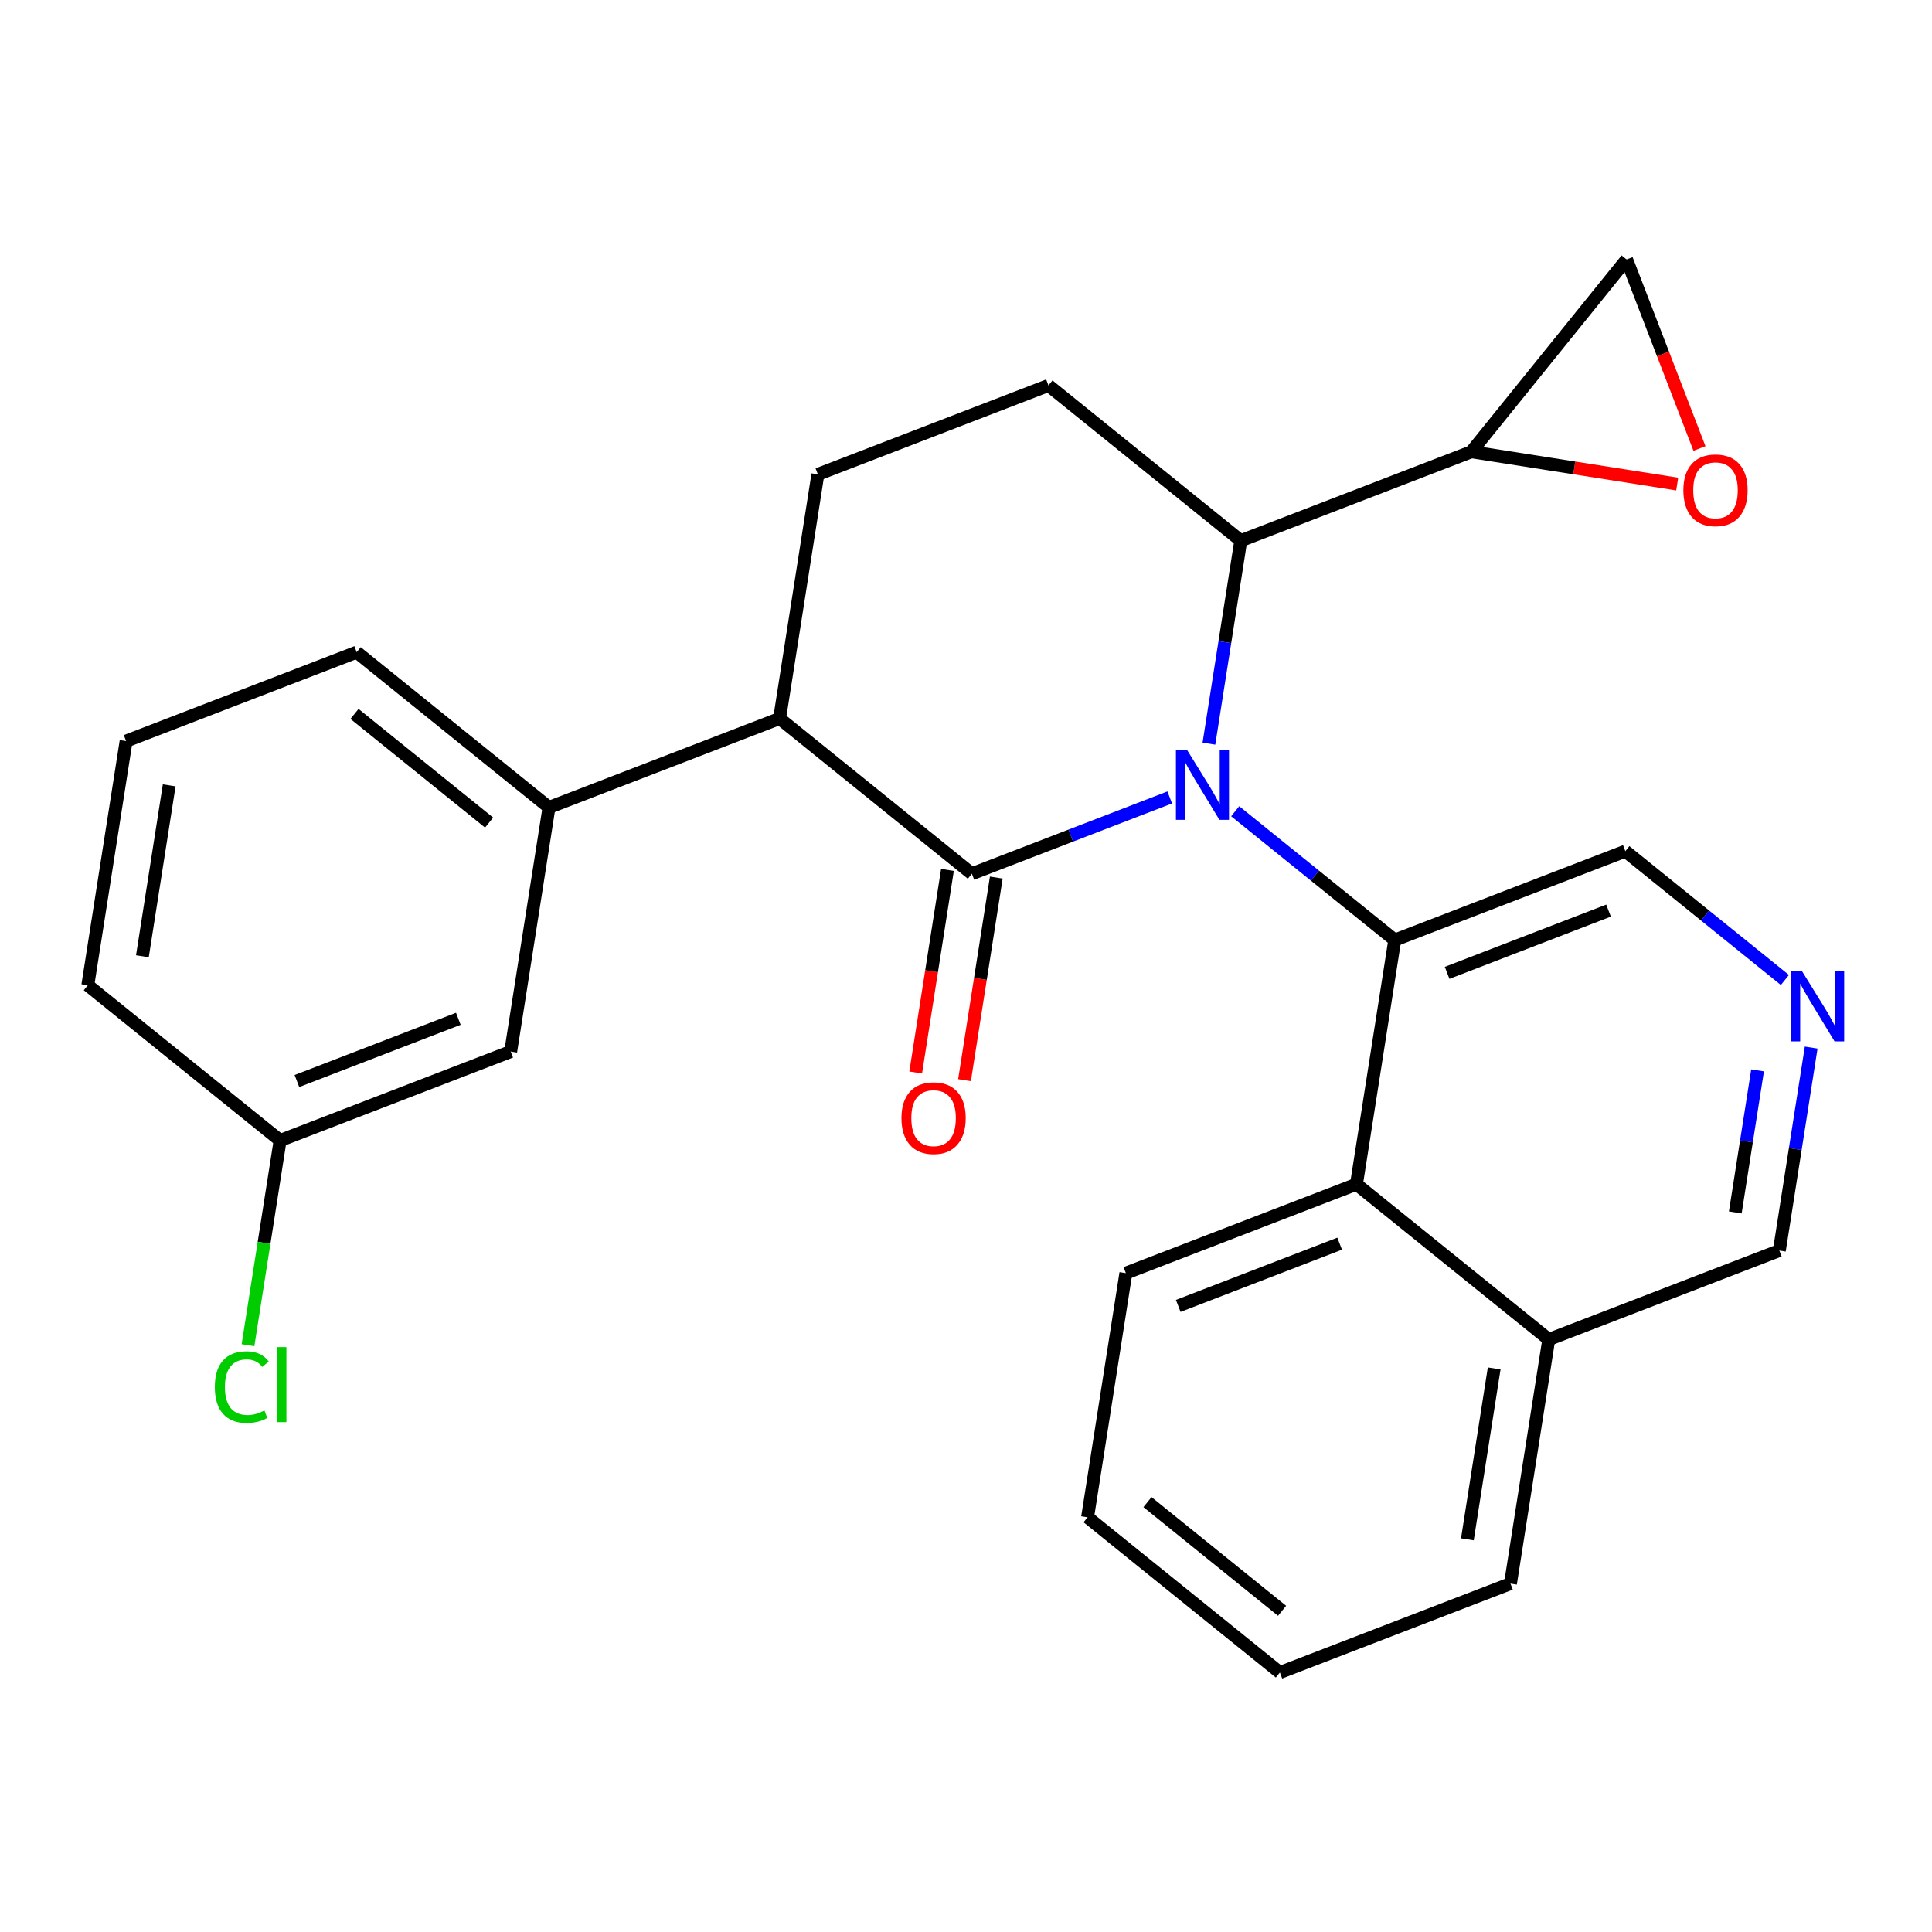 <?xml version='1.0' encoding='iso-8859-1'?>
<svg version='1.1' baseProfile='full'
              xmlns='http://www.w3.org/2000/svg'
                      xmlns:rdkit='http://www.rdkit.org/xml'
                      xmlns:xlink='http://www.w3.org/1999/xlink'
                  xml:space='preserve'
width='300px' height='300px' viewBox='0 0 300 300'>
<!-- END OF HEADER -->
<rect style='opacity:1.0;fill:#FFFFFF;stroke:none' width='300' height='300' x='0' y='0'> </rect>
<rect style='opacity:1.0;fill:#FFFFFF;stroke:none' width='300' height='300' x='0' y='0'> </rect>
<path class='bond-0 atom-0 atom-1' d='M 149.77,167.726 L 152.237,151.997' style='fill:none;fill-rule:evenodd;stroke:#FF0000;stroke-width:2.0px;stroke-linecap:butt;stroke-linejoin:miter;stroke-opacity:1' />
<path class='bond-0 atom-0 atom-1' d='M 152.237,151.997 L 154.704,136.269' style='fill:none;fill-rule:evenodd;stroke:#000000;stroke-width:2.0px;stroke-linecap:butt;stroke-linejoin:miter;stroke-opacity:1' />
<path class='bond-0 atom-0 atom-1' d='M 142.187,166.537 L 144.654,150.808' style='fill:none;fill-rule:evenodd;stroke:#FF0000;stroke-width:2.0px;stroke-linecap:butt;stroke-linejoin:miter;stroke-opacity:1' />
<path class='bond-0 atom-0 atom-1' d='M 144.654,150.808 L 147.121,135.08' style='fill:none;fill-rule:evenodd;stroke:#000000;stroke-width:2.0px;stroke-linecap:butt;stroke-linejoin:miter;stroke-opacity:1' />
<path class='bond-1 atom-1 atom-2' d='M 150.912,135.674 L 121.053,111.569' style='fill:none;fill-rule:evenodd;stroke:#000000;stroke-width:2.0px;stroke-linecap:butt;stroke-linejoin:miter;stroke-opacity:1' />
<path class='bond-26 atom-16 atom-1' d='M 181.637,123.827 L 166.275,129.751' style='fill:none;fill-rule:evenodd;stroke:#0000FF;stroke-width:2.0px;stroke-linecap:butt;stroke-linejoin:miter;stroke-opacity:1' />
<path class='bond-26 atom-16 atom-1' d='M 166.275,129.751 L 150.912,135.674' style='fill:none;fill-rule:evenodd;stroke:#000000;stroke-width:2.0px;stroke-linecap:butt;stroke-linejoin:miter;stroke-opacity:1' />
<path class='bond-2 atom-2 atom-3' d='M 121.053,111.569 L 85.248,125.375' style='fill:none;fill-rule:evenodd;stroke:#000000;stroke-width:2.0px;stroke-linecap:butt;stroke-linejoin:miter;stroke-opacity:1' />
<path class='bond-9 atom-2 atom-10' d='M 121.053,111.569 L 127,73.657' style='fill:none;fill-rule:evenodd;stroke:#000000;stroke-width:2.0px;stroke-linecap:butt;stroke-linejoin:miter;stroke-opacity:1' />
<path class='bond-3 atom-3 atom-4' d='M 85.248,125.375 L 55.388,101.269' style='fill:none;fill-rule:evenodd;stroke:#000000;stroke-width:2.0px;stroke-linecap:butt;stroke-linejoin:miter;stroke-opacity:1' />
<path class='bond-3 atom-3 atom-4' d='M 75.948,127.731 L 55.046,110.857' style='fill:none;fill-rule:evenodd;stroke:#000000;stroke-width:2.0px;stroke-linecap:butt;stroke-linejoin:miter;stroke-opacity:1' />
<path class='bond-28 atom-9 atom-3' d='M 79.301,163.286 L 85.248,125.375' style='fill:none;fill-rule:evenodd;stroke:#000000;stroke-width:2.0px;stroke-linecap:butt;stroke-linejoin:miter;stroke-opacity:1' />
<path class='bond-4 atom-4 atom-5' d='M 55.388,101.269 L 19.583,115.075' style='fill:none;fill-rule:evenodd;stroke:#000000;stroke-width:2.0px;stroke-linecap:butt;stroke-linejoin:miter;stroke-opacity:1' />
<path class='bond-5 atom-5 atom-6' d='M 19.583,115.075 L 13.636,152.987' style='fill:none;fill-rule:evenodd;stroke:#000000;stroke-width:2.0px;stroke-linecap:butt;stroke-linejoin:miter;stroke-opacity:1' />
<path class='bond-5 atom-5 atom-6' d='M 26.273,121.951 L 22.111,148.489' style='fill:none;fill-rule:evenodd;stroke:#000000;stroke-width:2.0px;stroke-linecap:butt;stroke-linejoin:miter;stroke-opacity:1' />
<path class='bond-6 atom-6 atom-7' d='M 13.636,152.987 L 43.496,177.092' style='fill:none;fill-rule:evenodd;stroke:#000000;stroke-width:2.0px;stroke-linecap:butt;stroke-linejoin:miter;stroke-opacity:1' />
<path class='bond-7 atom-7 atom-8' d='M 43.496,177.092 L 41.003,192.986' style='fill:none;fill-rule:evenodd;stroke:#000000;stroke-width:2.0px;stroke-linecap:butt;stroke-linejoin:miter;stroke-opacity:1' />
<path class='bond-7 atom-7 atom-8' d='M 41.003,192.986 L 38.51,208.879' style='fill:none;fill-rule:evenodd;stroke:#00CC00;stroke-width:2.0px;stroke-linecap:butt;stroke-linejoin:miter;stroke-opacity:1' />
<path class='bond-8 atom-7 atom-9' d='M 43.496,177.092 L 79.301,163.286' style='fill:none;fill-rule:evenodd;stroke:#000000;stroke-width:2.0px;stroke-linecap:butt;stroke-linejoin:miter;stroke-opacity:1' />
<path class='bond-8 atom-7 atom-9' d='M 46.105,167.86 L 71.169,158.196' style='fill:none;fill-rule:evenodd;stroke:#000000;stroke-width:2.0px;stroke-linecap:butt;stroke-linejoin:miter;stroke-opacity:1' />
<path class='bond-10 atom-10 atom-11' d='M 127,73.657 L 162.805,59.851' style='fill:none;fill-rule:evenodd;stroke:#000000;stroke-width:2.0px;stroke-linecap:butt;stroke-linejoin:miter;stroke-opacity:1' />
<path class='bond-11 atom-11 atom-12' d='M 162.805,59.851 L 192.665,83.957' style='fill:none;fill-rule:evenodd;stroke:#000000;stroke-width:2.0px;stroke-linecap:butt;stroke-linejoin:miter;stroke-opacity:1' />
<path class='bond-12 atom-12 atom-13' d='M 192.665,83.957 L 228.47,70.151' style='fill:none;fill-rule:evenodd;stroke:#000000;stroke-width:2.0px;stroke-linecap:butt;stroke-linejoin:miter;stroke-opacity:1' />
<path class='bond-15 atom-12 atom-16' d='M 192.665,83.957 L 190.193,99.716' style='fill:none;fill-rule:evenodd;stroke:#000000;stroke-width:2.0px;stroke-linecap:butt;stroke-linejoin:miter;stroke-opacity:1' />
<path class='bond-15 atom-12 atom-16' d='M 190.193,99.716 L 187.721,115.475' style='fill:none;fill-rule:evenodd;stroke:#0000FF;stroke-width:2.0px;stroke-linecap:butt;stroke-linejoin:miter;stroke-opacity:1' />
<path class='bond-13 atom-13 atom-14' d='M 228.47,70.151 L 252.576,40.291' style='fill:none;fill-rule:evenodd;stroke:#000000;stroke-width:2.0px;stroke-linecap:butt;stroke-linejoin:miter;stroke-opacity:1' />
<path class='bond-29 atom-15 atom-13' d='M 260.434,75.164 L 244.452,72.657' style='fill:none;fill-rule:evenodd;stroke:#FF0000;stroke-width:2.0px;stroke-linecap:butt;stroke-linejoin:miter;stroke-opacity:1' />
<path class='bond-29 atom-15 atom-13' d='M 244.452,72.657 L 228.47,70.151' style='fill:none;fill-rule:evenodd;stroke:#000000;stroke-width:2.0px;stroke-linecap:butt;stroke-linejoin:miter;stroke-opacity:1' />
<path class='bond-14 atom-14 atom-15' d='M 252.576,40.291 L 258.234,54.967' style='fill:none;fill-rule:evenodd;stroke:#000000;stroke-width:2.0px;stroke-linecap:butt;stroke-linejoin:miter;stroke-opacity:1' />
<path class='bond-14 atom-14 atom-15' d='M 258.234,54.967 L 263.893,69.642' style='fill:none;fill-rule:evenodd;stroke:#FF0000;stroke-width:2.0px;stroke-linecap:butt;stroke-linejoin:miter;stroke-opacity:1' />
<path class='bond-16 atom-16 atom-17' d='M 191.799,125.97 L 204.188,135.972' style='fill:none;fill-rule:evenodd;stroke:#0000FF;stroke-width:2.0px;stroke-linecap:butt;stroke-linejoin:miter;stroke-opacity:1' />
<path class='bond-16 atom-16 atom-17' d='M 204.188,135.972 L 216.577,145.974' style='fill:none;fill-rule:evenodd;stroke:#000000;stroke-width:2.0px;stroke-linecap:butt;stroke-linejoin:miter;stroke-opacity:1' />
<path class='bond-17 atom-17 atom-18' d='M 216.577,145.974 L 252.383,132.168' style='fill:none;fill-rule:evenodd;stroke:#000000;stroke-width:2.0px;stroke-linecap:butt;stroke-linejoin:miter;stroke-opacity:1' />
<path class='bond-17 atom-17 atom-18' d='M 224.709,151.064 L 249.773,141.4' style='fill:none;fill-rule:evenodd;stroke:#000000;stroke-width:2.0px;stroke-linecap:butt;stroke-linejoin:miter;stroke-opacity:1' />
<path class='bond-27 atom-26 atom-17' d='M 210.631,183.885 L 216.577,145.974' style='fill:none;fill-rule:evenodd;stroke:#000000;stroke-width:2.0px;stroke-linecap:butt;stroke-linejoin:miter;stroke-opacity:1' />
<path class='bond-18 atom-18 atom-19' d='M 252.383,132.168 L 264.772,142.17' style='fill:none;fill-rule:evenodd;stroke:#000000;stroke-width:2.0px;stroke-linecap:butt;stroke-linejoin:miter;stroke-opacity:1' />
<path class='bond-18 atom-18 atom-19' d='M 264.772,142.17 L 277.161,152.171' style='fill:none;fill-rule:evenodd;stroke:#0000FF;stroke-width:2.0px;stroke-linecap:butt;stroke-linejoin:miter;stroke-opacity:1' />
<path class='bond-19 atom-19 atom-20' d='M 281.239,162.667 L 278.768,178.426' style='fill:none;fill-rule:evenodd;stroke:#0000FF;stroke-width:2.0px;stroke-linecap:butt;stroke-linejoin:miter;stroke-opacity:1' />
<path class='bond-19 atom-19 atom-20' d='M 278.768,178.426 L 276.296,194.185' style='fill:none;fill-rule:evenodd;stroke:#000000;stroke-width:2.0px;stroke-linecap:butt;stroke-linejoin:miter;stroke-opacity:1' />
<path class='bond-19 atom-19 atom-20' d='M 272.915,166.205 L 271.185,177.236' style='fill:none;fill-rule:evenodd;stroke:#0000FF;stroke-width:2.0px;stroke-linecap:butt;stroke-linejoin:miter;stroke-opacity:1' />
<path class='bond-19 atom-19 atom-20' d='M 271.185,177.236 L 269.455,188.268' style='fill:none;fill-rule:evenodd;stroke:#000000;stroke-width:2.0px;stroke-linecap:butt;stroke-linejoin:miter;stroke-opacity:1' />
<path class='bond-20 atom-20 atom-21' d='M 276.296,194.185 L 240.49,207.991' style='fill:none;fill-rule:evenodd;stroke:#000000;stroke-width:2.0px;stroke-linecap:butt;stroke-linejoin:miter;stroke-opacity:1' />
<path class='bond-21 atom-21 atom-22' d='M 240.49,207.991 L 234.544,245.903' style='fill:none;fill-rule:evenodd;stroke:#000000;stroke-width:2.0px;stroke-linecap:butt;stroke-linejoin:miter;stroke-opacity:1' />
<path class='bond-21 atom-21 atom-22' d='M 232.016,212.488 L 227.853,239.027' style='fill:none;fill-rule:evenodd;stroke:#000000;stroke-width:2.0px;stroke-linecap:butt;stroke-linejoin:miter;stroke-opacity:1' />
<path class='bond-30 atom-26 atom-21' d='M 210.631,183.885 L 240.49,207.991' style='fill:none;fill-rule:evenodd;stroke:#000000;stroke-width:2.0px;stroke-linecap:butt;stroke-linejoin:miter;stroke-opacity:1' />
<path class='bond-22 atom-22 atom-23' d='M 234.544,245.903 L 198.738,259.709' style='fill:none;fill-rule:evenodd;stroke:#000000;stroke-width:2.0px;stroke-linecap:butt;stroke-linejoin:miter;stroke-opacity:1' />
<path class='bond-23 atom-23 atom-24' d='M 198.738,259.709 L 168.879,235.603' style='fill:none;fill-rule:evenodd;stroke:#000000;stroke-width:2.0px;stroke-linecap:butt;stroke-linejoin:miter;stroke-opacity:1' />
<path class='bond-23 atom-23 atom-24' d='M 199.08,250.121 L 178.179,233.247' style='fill:none;fill-rule:evenodd;stroke:#000000;stroke-width:2.0px;stroke-linecap:butt;stroke-linejoin:miter;stroke-opacity:1' />
<path class='bond-24 atom-24 atom-25' d='M 168.879,235.603 L 174.825,197.691' style='fill:none;fill-rule:evenodd;stroke:#000000;stroke-width:2.0px;stroke-linecap:butt;stroke-linejoin:miter;stroke-opacity:1' />
<path class='bond-25 atom-25 atom-26' d='M 174.825,197.691 L 210.631,183.885' style='fill:none;fill-rule:evenodd;stroke:#000000;stroke-width:2.0px;stroke-linecap:butt;stroke-linejoin:miter;stroke-opacity:1' />
<path class='bond-25 atom-25 atom-26' d='M 182.957,202.782 L 208.021,193.117' style='fill:none;fill-rule:evenodd;stroke:#000000;stroke-width:2.0px;stroke-linecap:butt;stroke-linejoin:miter;stroke-opacity:1' />
<path  class='atom-0' d='M 139.977 173.617
Q 139.977 171.007, 141.267 169.549
Q 142.556 168.091, 144.966 168.091
Q 147.376 168.091, 148.665 169.549
Q 149.955 171.007, 149.955 173.617
Q 149.955 176.257, 148.65 177.761
Q 147.345 179.25, 144.966 179.25
Q 142.571 179.25, 141.267 177.761
Q 139.977 176.272, 139.977 173.617
M 144.966 178.022
Q 146.624 178.022, 147.514 176.917
Q 148.42 175.796, 148.42 173.617
Q 148.42 171.483, 147.514 170.408
Q 146.624 169.319, 144.966 169.319
Q 143.308 169.319, 142.403 170.393
Q 141.512 171.468, 141.512 173.617
Q 141.512 175.812, 142.403 176.917
Q 143.308 178.022, 144.966 178.022
' fill='#FF0000'/>
<path  class='atom-8' d='M 33.359 215.38
Q 33.359 212.679, 34.617 211.266
Q 35.891 209.839, 38.301 209.839
Q 40.542 209.839, 41.74 211.42
L 40.727 212.249
Q 39.852 211.097, 38.301 211.097
Q 36.659 211.097, 35.784 212.203
Q 34.924 213.293, 34.924 215.38
Q 34.924 217.529, 35.815 218.634
Q 36.72 219.74, 38.47 219.74
Q 39.667 219.74, 41.064 219.018
L 41.494 220.169
Q 40.926 220.538, 40.067 220.753
Q 39.207 220.968, 38.255 220.968
Q 35.891 220.968, 34.617 219.525
Q 33.359 218.082, 33.359 215.38
' fill='#00CC00'/>
<path  class='atom-8' d='M 43.06 209.179
L 44.472 209.179
L 44.472 220.829
L 43.06 220.829
L 43.06 209.179
' fill='#00CC00'/>
<path  class='atom-15' d='M 261.393 76.128
Q 261.393 73.518, 262.682 72.06
Q 263.972 70.602, 266.382 70.602
Q 268.792 70.602, 270.081 72.06
Q 271.371 73.518, 271.371 76.128
Q 271.371 78.768, 270.066 80.272
Q 268.761 81.761, 266.382 81.761
Q 263.987 81.761, 262.682 80.272
Q 261.393 78.783, 261.393 76.128
M 266.382 80.533
Q 268.04 80.533, 268.93 79.428
Q 269.836 78.307, 269.836 76.128
Q 269.836 73.994, 268.93 72.919
Q 268.04 71.83, 266.382 71.83
Q 264.724 71.83, 263.818 72.904
Q 262.928 73.979, 262.928 76.128
Q 262.928 78.323, 263.818 79.428
Q 264.724 80.533, 266.382 80.533
' fill='#FF0000'/>
<path  class='atom-16' d='M 184.316 116.434
L 187.877 122.191
Q 188.23 122.759, 188.798 123.787
Q 189.366 124.815, 189.397 124.877
L 189.397 116.434
L 190.84 116.434
L 190.84 127.302
L 189.351 127.302
L 185.528 121.009
Q 185.083 120.272, 184.607 119.428
Q 184.147 118.583, 184.009 118.322
L 184.009 127.302
L 182.597 127.302
L 182.597 116.434
L 184.316 116.434
' fill='#0000FF'/>
<path  class='atom-19' d='M 279.84 150.839
L 283.401 156.596
Q 283.754 157.164, 284.322 158.192
Q 284.89 159.221, 284.921 159.282
L 284.921 150.839
L 286.364 150.839
L 286.364 161.707
L 284.875 161.707
L 281.053 155.414
Q 280.607 154.677, 280.132 153.833
Q 279.671 152.988, 279.533 152.727
L 279.533 161.707
L 278.121 161.707
L 278.121 150.839
L 279.84 150.839
' fill='#0000FF'/>
</svg>
